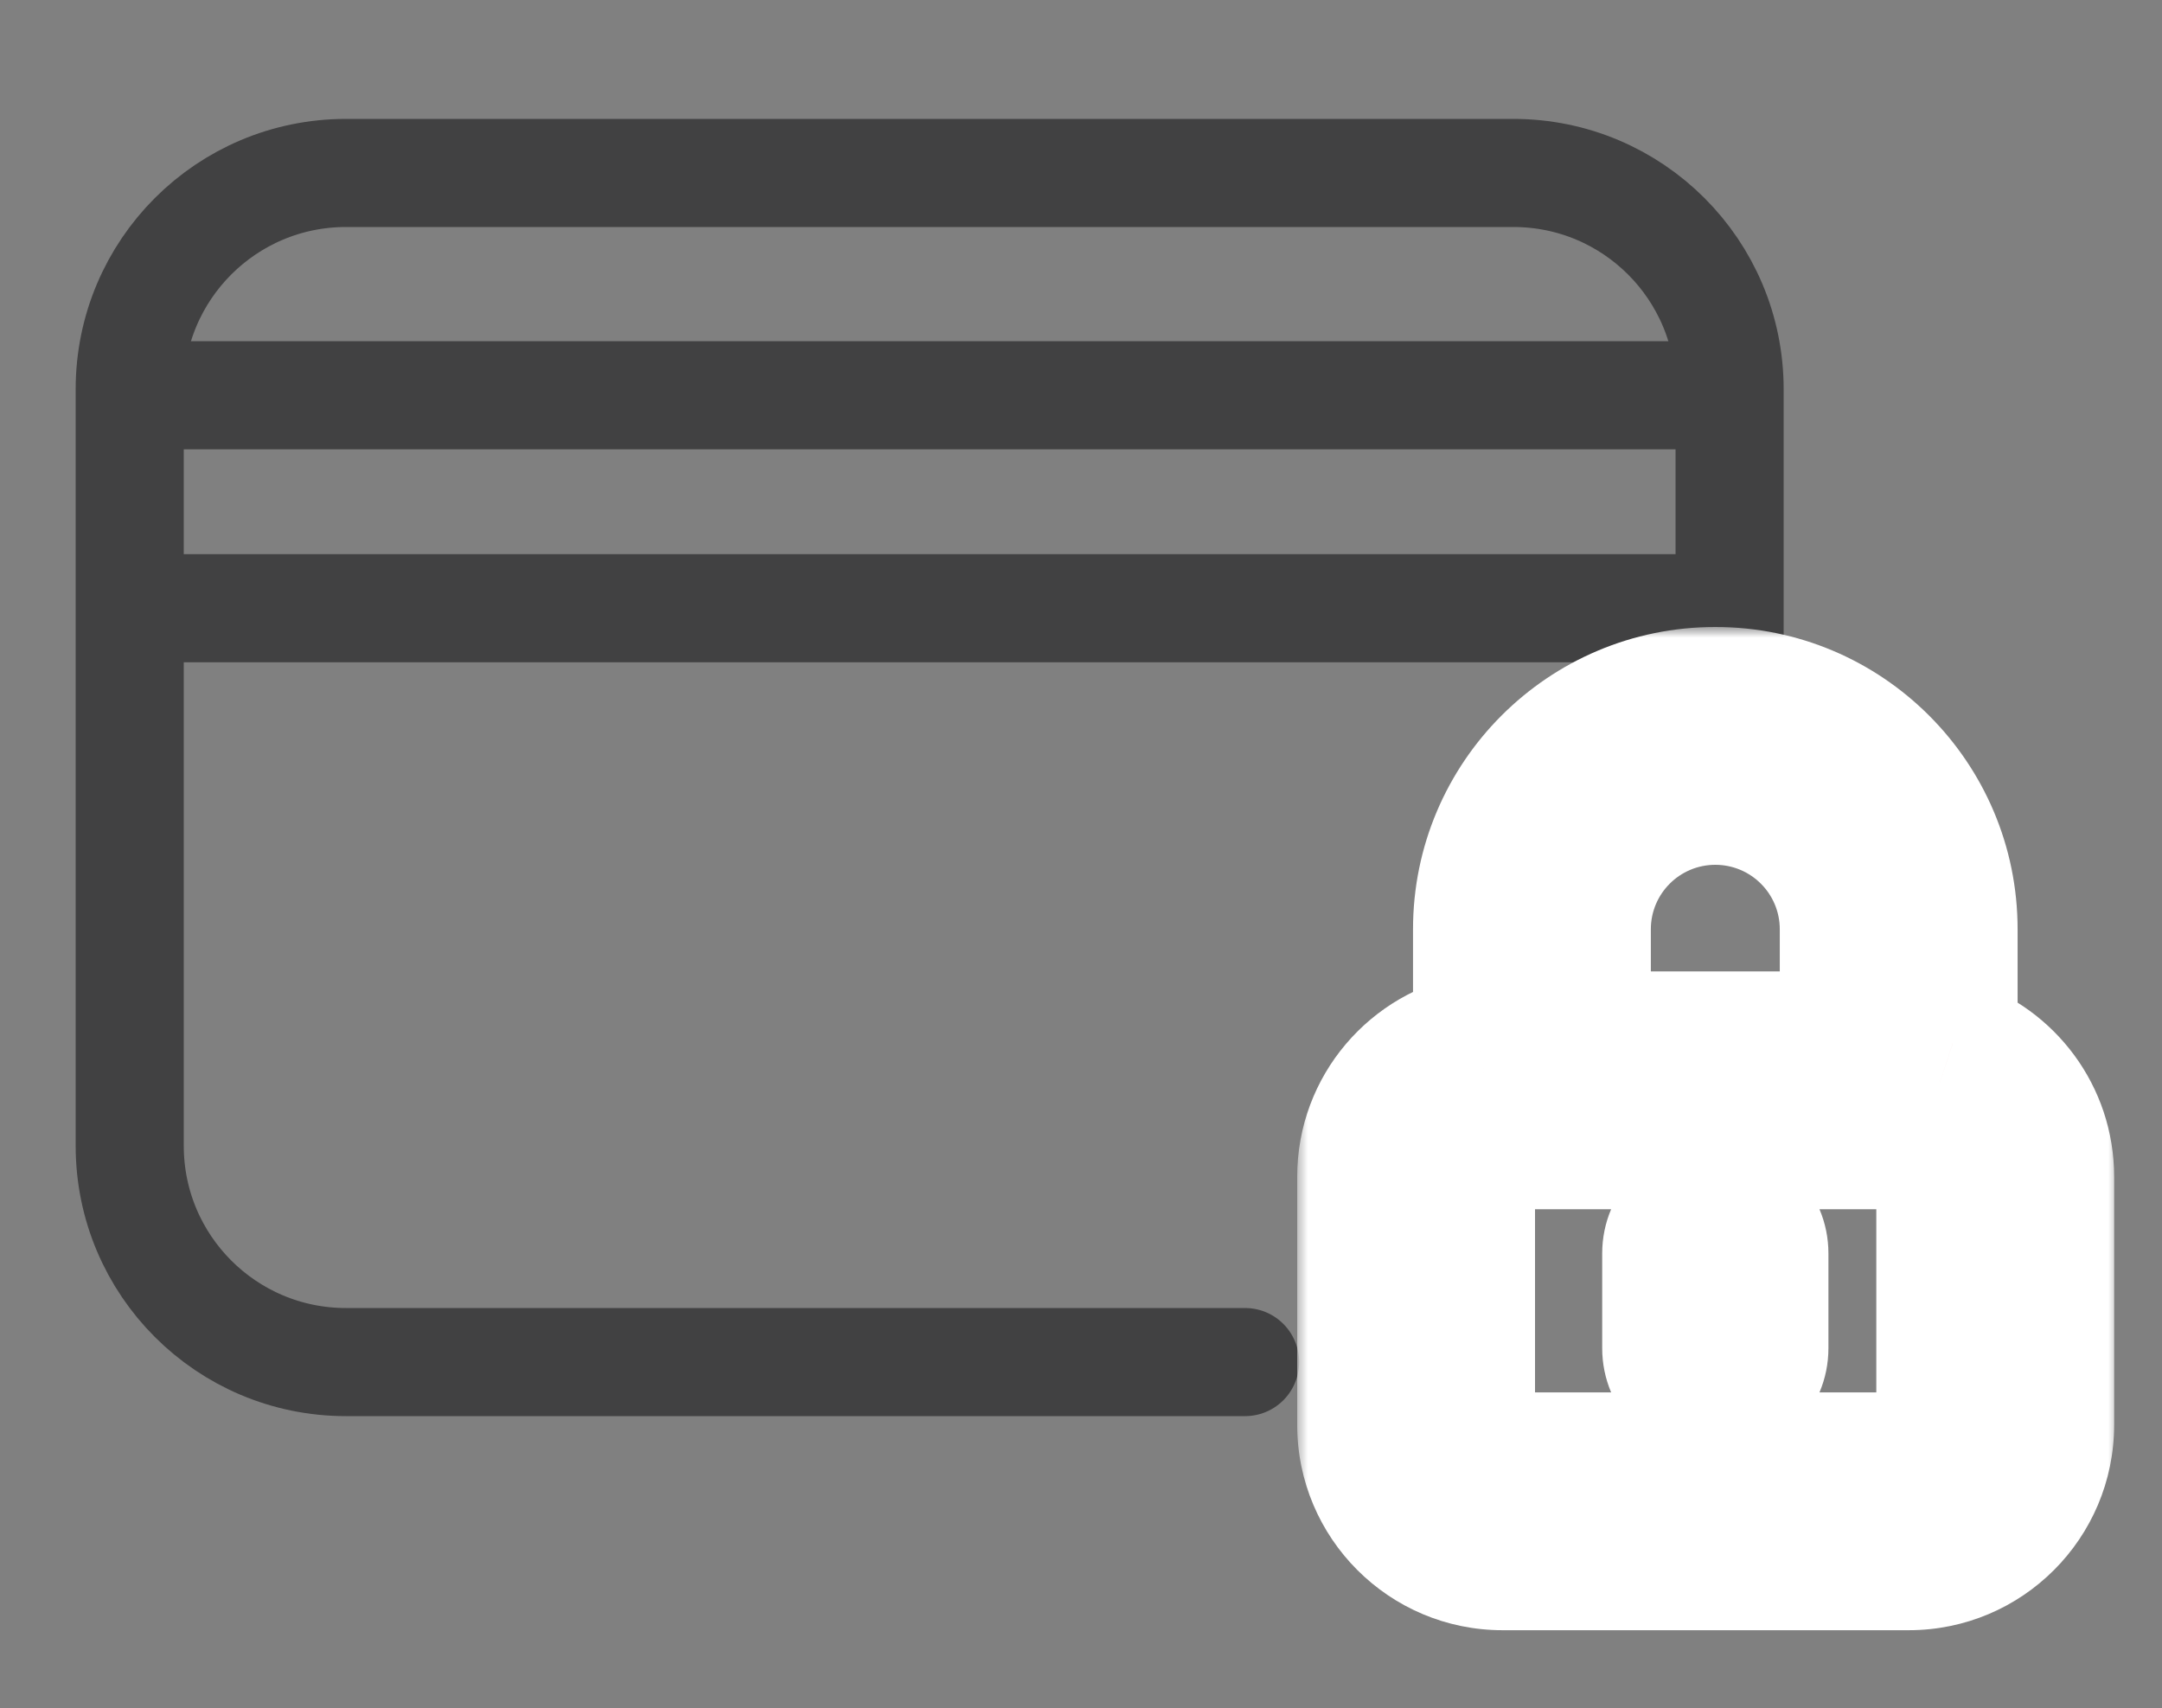 <svg width="100" height="79" viewBox="0 0 100 79" fill="none" xmlns="http://www.w3.org/2000/svg">
<rect x="0" y="0" width="100" height="79" fill="#808080" stroke="none"/>
<path d="M80 36V18C80 12.477 75.523 8 70 8H16C10.477 8 6 12.477 6 18V53C6 58.523 10.477 63 16 63H57.589" stroke="#414142" stroke-width="5" stroke-linecap="round"/>
<line x1="6.344" y1="18.282" x2="79.775" y2="18.282" stroke="#414142" stroke-width="5"/>
<line x1="6.344" y1="28.132" x2="79.775" y2="28.132" stroke="#414142" stroke-width="5"/>
<mask id="path-4-outside-1_101_4525" maskUnits="userSpaceOnUse" x="60" y="29" width="38" height="47" fill="black">
<rect fill="white" x="60" y="29" width="38" height="47"/>
<path fill-rule="evenodd" clip-rule="evenodd" d="M68.357 42.982C68.357 36.917 73.274 32 79.339 32C85.405 32 90.321 36.917 90.321 42.982V48.256C92.914 49.111 94.786 51.552 94.786 54.431V65.902C94.786 69.492 91.876 72.402 88.286 72.402H69.5C65.91 72.402 63 69.492 63 65.902V54.431C63 51.231 65.312 48.571 68.357 48.031V42.982ZM79.339 37C76.035 37 73.357 39.678 73.357 42.982V47.931H85.321V42.982C85.321 39.678 82.643 37 79.339 37ZM69.5 52.931C68.672 52.931 68 53.603 68 54.431V65.902C68 66.731 68.672 67.402 69.5 67.402H88.286C89.114 67.402 89.786 66.731 89.786 65.902V54.431C89.786 53.603 89.114 52.931 88.286 52.931H69.5ZM79.339 55.741C78.106 55.741 77.107 56.741 77.107 57.974V62.36C77.107 63.593 78.106 64.592 79.339 64.592C80.572 64.592 81.571 63.593 81.571 62.36V57.974C81.571 56.741 80.572 55.741 79.339 55.741Z"/>
</mask>
<path fill-rule="evenodd" clip-rule="evenodd" d="M68.357 42.982C68.357 36.917 73.274 32 79.339 32C85.405 32 90.321 36.917 90.321 42.982V48.256C92.914 49.111 94.786 51.552 94.786 54.431V65.902C94.786 69.492 91.876 72.402 88.286 72.402H69.5C65.91 72.402 63 69.492 63 65.902V54.431C63 51.231 65.312 48.571 68.357 48.031V42.982ZM79.339 37C76.035 37 73.357 39.678 73.357 42.982V47.931H85.321V42.982C85.321 39.678 82.643 37 79.339 37ZM69.5 52.931C68.672 52.931 68 53.603 68 54.431V65.902C68 66.731 68.672 67.402 69.5 67.402H88.286C89.114 67.402 89.786 66.731 89.786 65.902V54.431C89.786 53.603 89.114 52.931 88.286 52.931H69.5ZM79.339 55.741C78.106 55.741 77.107 56.741 77.107 57.974V62.36C77.107 63.593 78.106 64.592 79.339 64.592C80.572 64.592 81.571 63.593 81.571 62.36V57.974C81.571 56.741 80.572 55.741 79.339 55.741Z" fill="#CC1215"/>
<path d="M90.321 48.256H87.321V50.426L89.383 51.106L90.321 48.256ZM68.357 48.031L68.881 50.985L71.357 50.546V48.031H68.357ZM73.357 47.931H70.357V50.931H73.357V47.931ZM85.321 47.931V50.931H88.321V47.931H85.321ZM79.339 29C71.617 29 65.357 35.26 65.357 42.982H71.357C71.357 38.574 74.931 35 79.339 35V29ZM93.321 42.982C93.321 35.26 87.061 29 79.339 29V35C83.748 35 87.321 38.574 87.321 42.982H93.321ZM93.321 48.256V42.982H87.321V48.256H93.321ZM97.786 54.431C97.786 50.219 95.046 46.654 91.26 45.407L89.383 51.106C90.782 51.567 91.786 52.886 91.786 54.431H97.786ZM97.786 65.902V54.431H91.786V65.902H97.786ZM88.286 75.402C93.532 75.402 97.786 71.149 97.786 65.902H91.786C91.786 67.835 90.219 69.402 88.286 69.402V75.402ZM69.5 75.402H88.286V69.402H69.5V75.402ZM60 65.902C60 71.149 64.253 75.402 69.5 75.402V69.402C67.567 69.402 66 67.835 66 65.902H60ZM60 54.431V65.902H66V54.431H60ZM67.833 45.077C63.381 45.867 60 49.751 60 54.431H66C66 52.711 67.244 51.276 68.881 50.985L67.833 45.077ZM65.357 42.982V48.031H71.357V42.982H65.357ZM76.357 42.982C76.357 41.335 77.692 40 79.339 40V34C74.379 34 70.357 38.021 70.357 42.982H76.357ZM76.357 47.931V42.982H70.357V47.931H76.357ZM85.321 44.931H73.357V50.931H85.321V44.931ZM82.321 42.982V47.931H88.321V42.982H82.321ZM79.339 40C80.986 40 82.321 41.335 82.321 42.982H88.321C88.321 38.021 84.3 34 79.339 34V40ZM71 54.431C71 55.26 70.328 55.931 69.5 55.931V49.931C67.015 49.931 65 51.946 65 54.431H71ZM71 65.902V54.431H65V65.902H71ZM69.5 64.402C70.328 64.402 71 65.074 71 65.902H65C65 68.388 67.015 70.402 69.5 70.402V64.402ZM88.286 64.402H69.5V70.402H88.286V64.402ZM86.786 65.902C86.786 65.074 87.457 64.402 88.286 64.402V70.402C90.771 70.402 92.786 68.388 92.786 65.902H86.786ZM86.786 54.431V65.902H92.786V54.431H86.786ZM88.286 55.931C87.457 55.931 86.786 55.26 86.786 54.431H92.786C92.786 51.946 90.771 49.931 88.286 49.931V55.931ZM69.5 55.931H88.286V49.931H69.5V55.931ZM80.107 57.974C80.107 58.398 79.763 58.741 79.339 58.741V52.741C76.45 52.741 74.107 55.084 74.107 57.974H80.107ZM80.107 62.36V57.974H74.107V62.36H80.107ZM79.339 61.592C79.763 61.592 80.107 61.936 80.107 62.36H74.107C74.107 65.249 76.45 67.592 79.339 67.592V61.592ZM78.571 62.36C78.571 61.936 78.915 61.592 79.339 61.592V67.592C82.229 67.592 84.571 65.249 84.571 62.36H78.571ZM78.571 57.974V62.36H84.571V57.974H78.571ZM79.339 58.741C78.915 58.741 78.571 58.398 78.571 57.974H84.571C84.571 55.084 82.229 52.741 79.339 52.741V58.741Z" fill="white" mask="url(#path-4-outside-1_101_4525)"/>
</svg>
